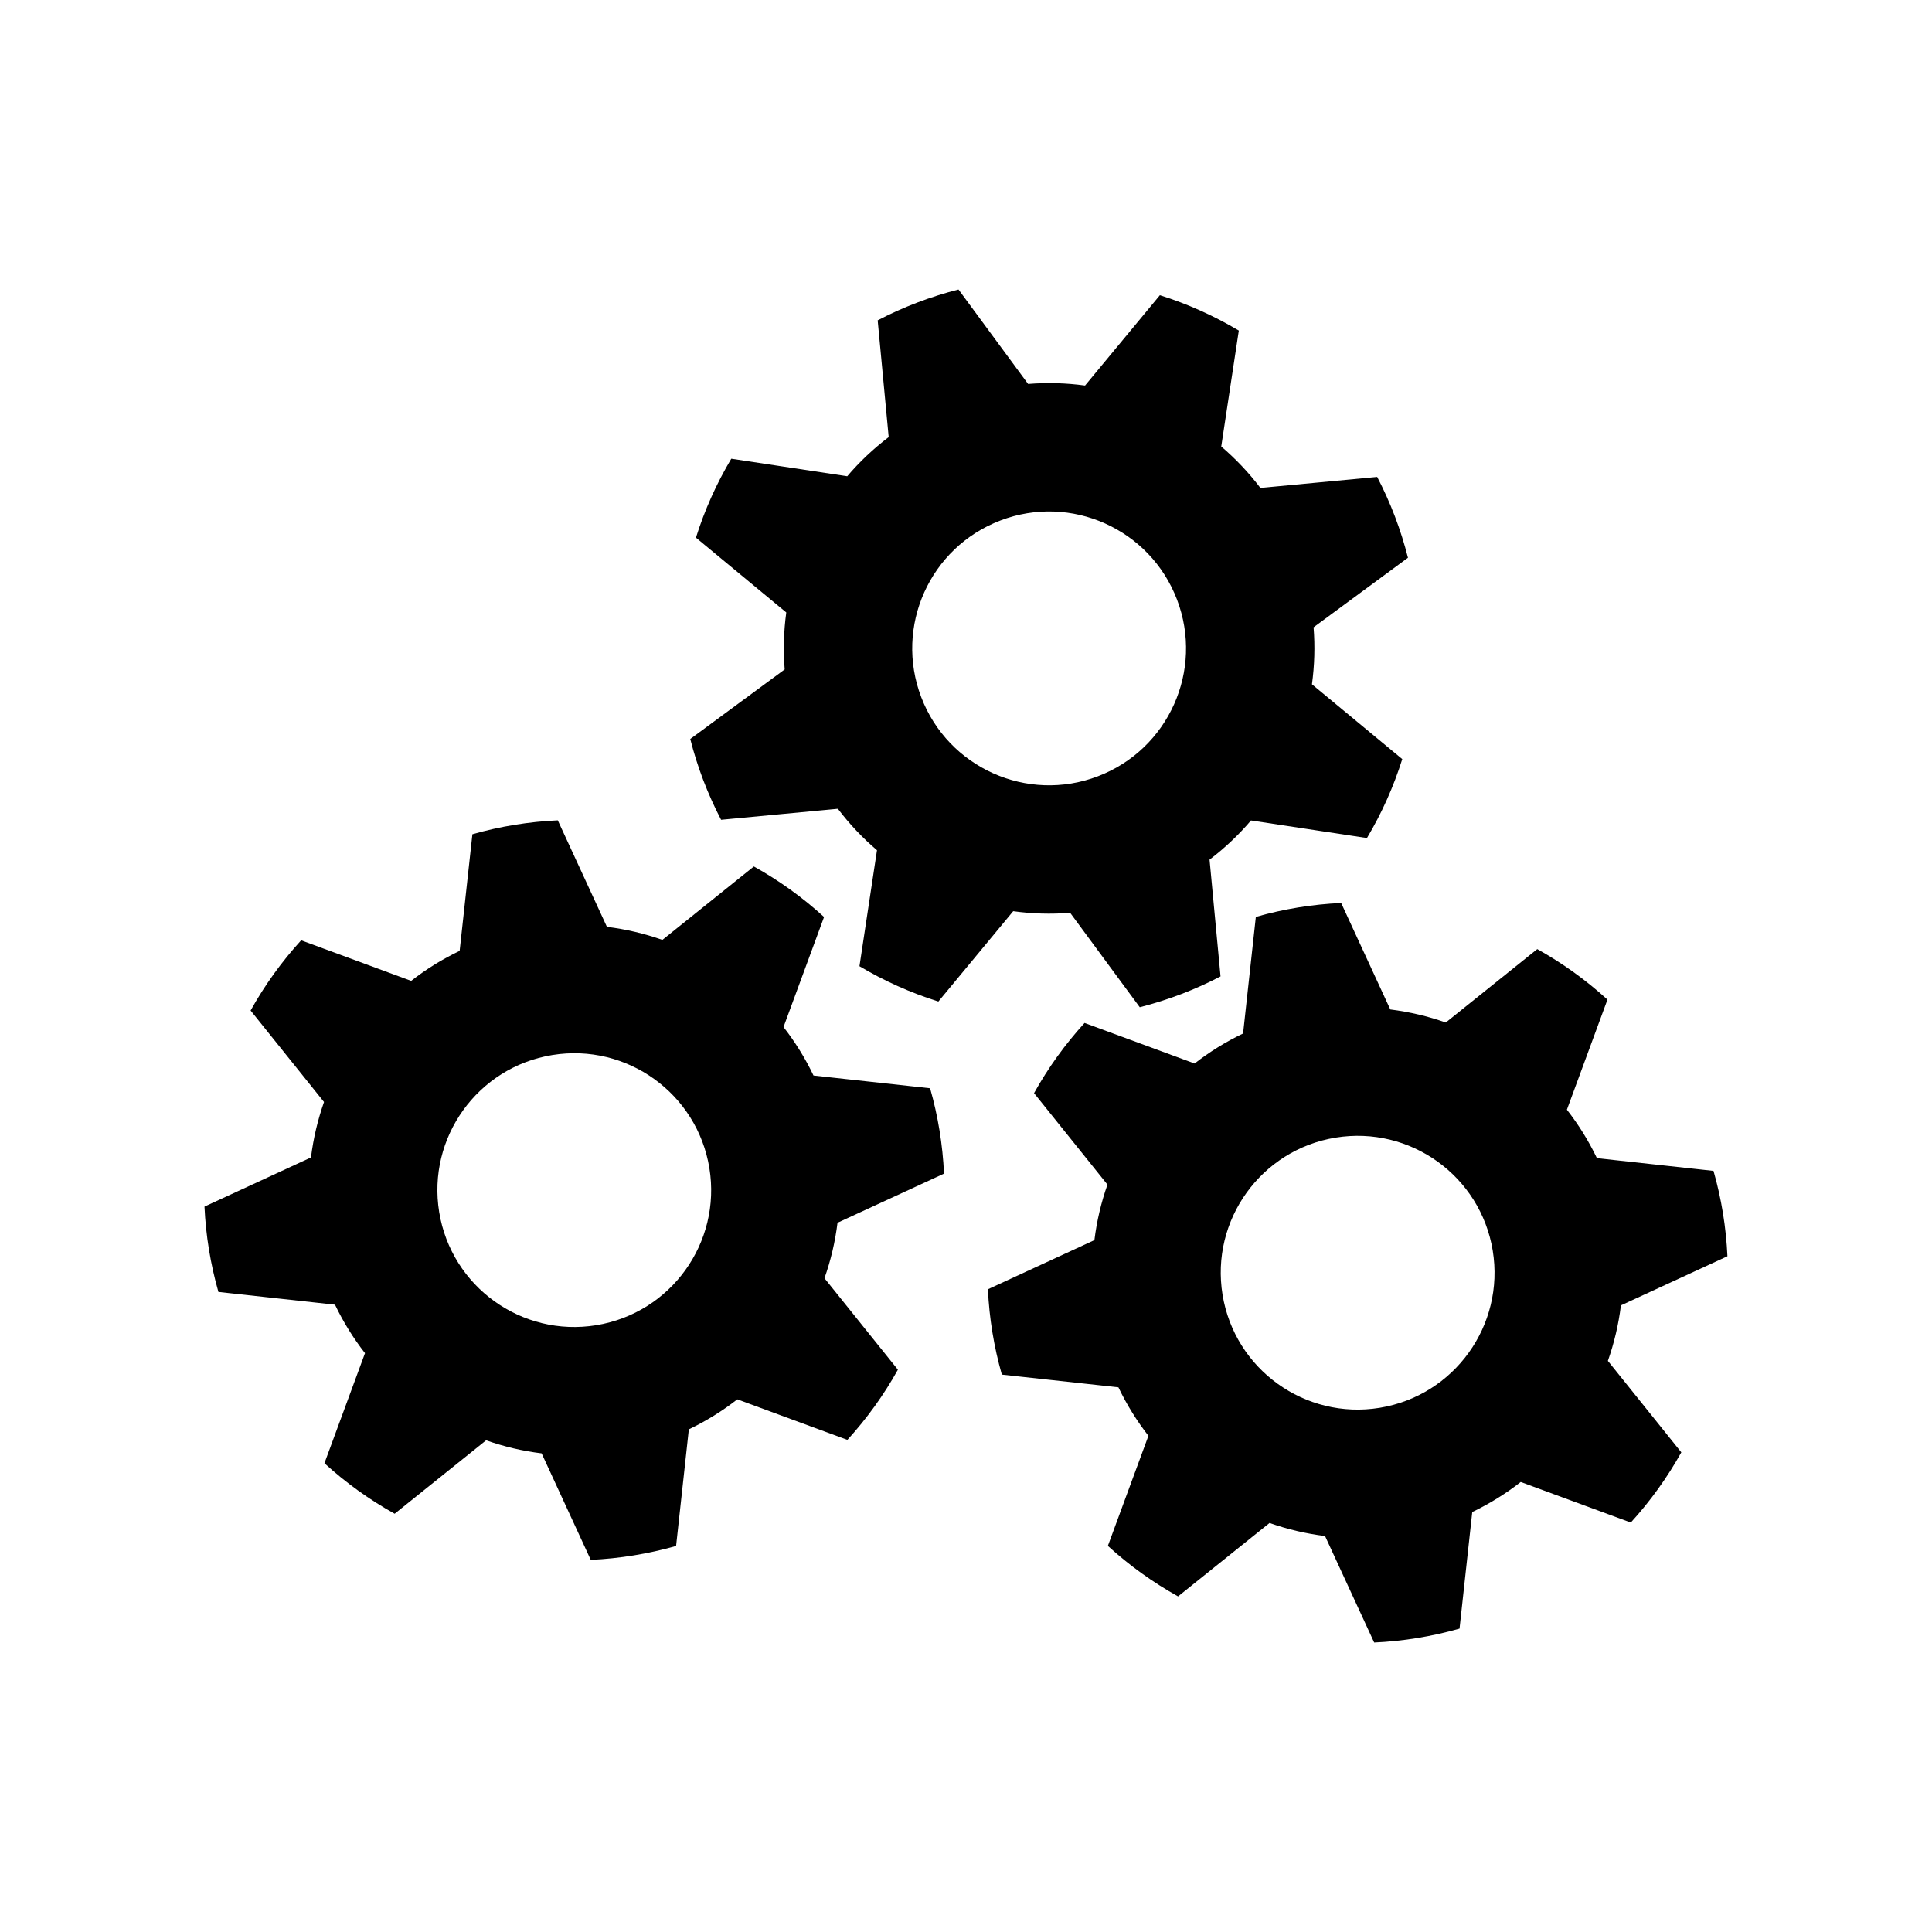 <?xml version="1.0" encoding="UTF-8"?>
<!-- The Best Svg Icon site in the world: iconSvg.co, Visit us! https://iconsvg.co -->
<svg fill="#000000" width="800px" height="800px" version="1.1" viewBox="144 144 512 512" xmlns="http://www.w3.org/2000/svg">
 <g fill-rule="evenodd">
  <path d="m398.02 220.73 18.434 25.02c5.078-0.402 10.137-0.258 15.098 0.422l19.828-23.941c7.305 2.297 14.328 5.445 20.918 9.371l-4.656 30.73c3.809 3.238 7.297 6.922 10.379 10.977l30.945-2.918c3.535 6.793 6.281 13.992 8.16 21.418l-25.016 18.434c0.402 5.082 0.246 10.141-0.43 15.105l23.938 19.824c-2.297 7.309-5.438 14.34-9.359 20.918l-30.73-4.656c-3.246 3.809-6.922 7.297-10.984 10.379l2.91 30.945c-6.785 3.543-13.992 6.281-21.406 8.168l-18.445-25.02c-5.078 0.402-10.137 0.258-15.094-0.43l-19.828 23.941c-7.309-2.297-14.332-5.441-20.914-9.359l4.644-30.738c-3.809-3.238-7.289-6.918-10.367-10.984l-30.945 2.918c-3.543-6.793-6.293-13.992-8.172-21.41l25.023-18.438c-0.406-5.082-0.258-10.141 0.422-15.098l-23.941-19.824c2.297-7.305 5.445-14.332 9.367-20.918l30.73 4.648c3.238-3.809 6.922-7.289 10.984-10.375l-2.918-30.945c6.793-3.535 13.992-6.289 21.418-8.168zm11.082 61.207c18.723-7.144 39.68 2.242 46.82 20.965 7.141 18.715-2.242 39.676-20.965 46.82-18.715 7.141-39.68-2.246-46.82-20.957-7.141-18.723 2.242-39.684 20.965-46.824z"/>
  <path d="m291.82 361.4 13.02 28.223c5.059 0.625 9.984 1.793 14.699 3.457l24.242-19.457c6.699 3.727 12.949 8.219 18.602 13.391l-10.742 29.16c3.078 3.945 5.75 8.246 7.949 12.848l30.898 3.379c2.102 7.359 3.336 14.969 3.688 22.621l-28.223 13.02c-0.625 5.059-1.789 9.984-3.457 14.699l19.457 24.242c-3.723 6.695-8.219 12.941-13.383 18.602l-29.172-10.746c-3.941 3.082-8.246 5.754-12.848 7.949l-3.375 30.902c-7.367 2.102-14.969 3.336-22.617 3.688l-13.02-28.223c-5.066-0.625-9.984-1.789-14.711-3.457l-24.238 19.457c-6.699-3.723-12.949-8.219-18.605-13.387l10.746-29.164c-3.078-3.945-5.75-8.246-7.949-12.848l-30.895-3.379c-2.102-7.359-3.344-14.965-3.691-22.617l28.219-13.023c0.629-5.059 1.797-9.984 3.457-14.699l-19.453-24.242c3.723-6.695 8.219-12.941 13.387-18.602l29.164 10.746c3.941-3.082 8.246-5.754 12.844-7.949l3.379-30.902c7.359-2.102 14.973-3.336 22.621-3.688zm-1.465 62.191c19.773-3.223 38.41 10.188 41.637 29.961 3.223 19.773-10.188 38.414-29.961 41.641-19.77 3.223-38.41-10.188-41.641-29.961-3.223-19.77 10.188-38.414 29.965-41.641z"/>
  <path d="m499.42 383.3 13.02 28.215c5.059 0.637 9.984 1.793 14.707 3.461l24.242-19.453c6.691 3.719 12.941 8.219 18.602 13.383l-10.746 29.172c3.082 3.941 5.754 8.246 7.957 12.844l30.895 3.375c2.102 7.359 3.34 14.969 3.688 22.621l-28.223 13.02c-0.625 5.059-1.789 9.984-3.457 14.707l19.457 24.242c-3.723 6.691-8.219 12.938-13.387 18.602l-29.164-10.746c-3.945 3.078-8.246 5.754-12.848 7.957l-3.371 30.895c-7.371 2.102-14.973 3.34-22.621 3.688l-13.023-28.223c-5.059-0.625-9.98-1.789-14.707-3.457l-24.242 19.457c-6.691-3.723-12.938-8.219-18.602-13.383l10.746-29.172c-3.074-3.945-5.75-8.246-7.949-12.848l-30.895-3.371c-2.102-7.371-3.344-14.973-3.688-22.621l28.219-13.02c0.625-5.062 1.789-9.984 3.457-14.711l-19.453-24.242c3.719-6.691 8.219-12.941 13.383-18.602l29.164 10.746c3.945-3.074 8.246-5.75 12.848-7.949l3.379-30.895c7.359-2.102 14.965-3.344 22.617-3.688zm-1.473 62.18c19.773-3.223 38.422 10.188 41.645 29.961 3.223 19.781-10.188 38.414-29.961 41.645-19.773 3.223-38.414-10.191-41.645-29.961-3.223-19.773 10.188-38.422 29.961-41.645z"/>
 </g>
</svg>